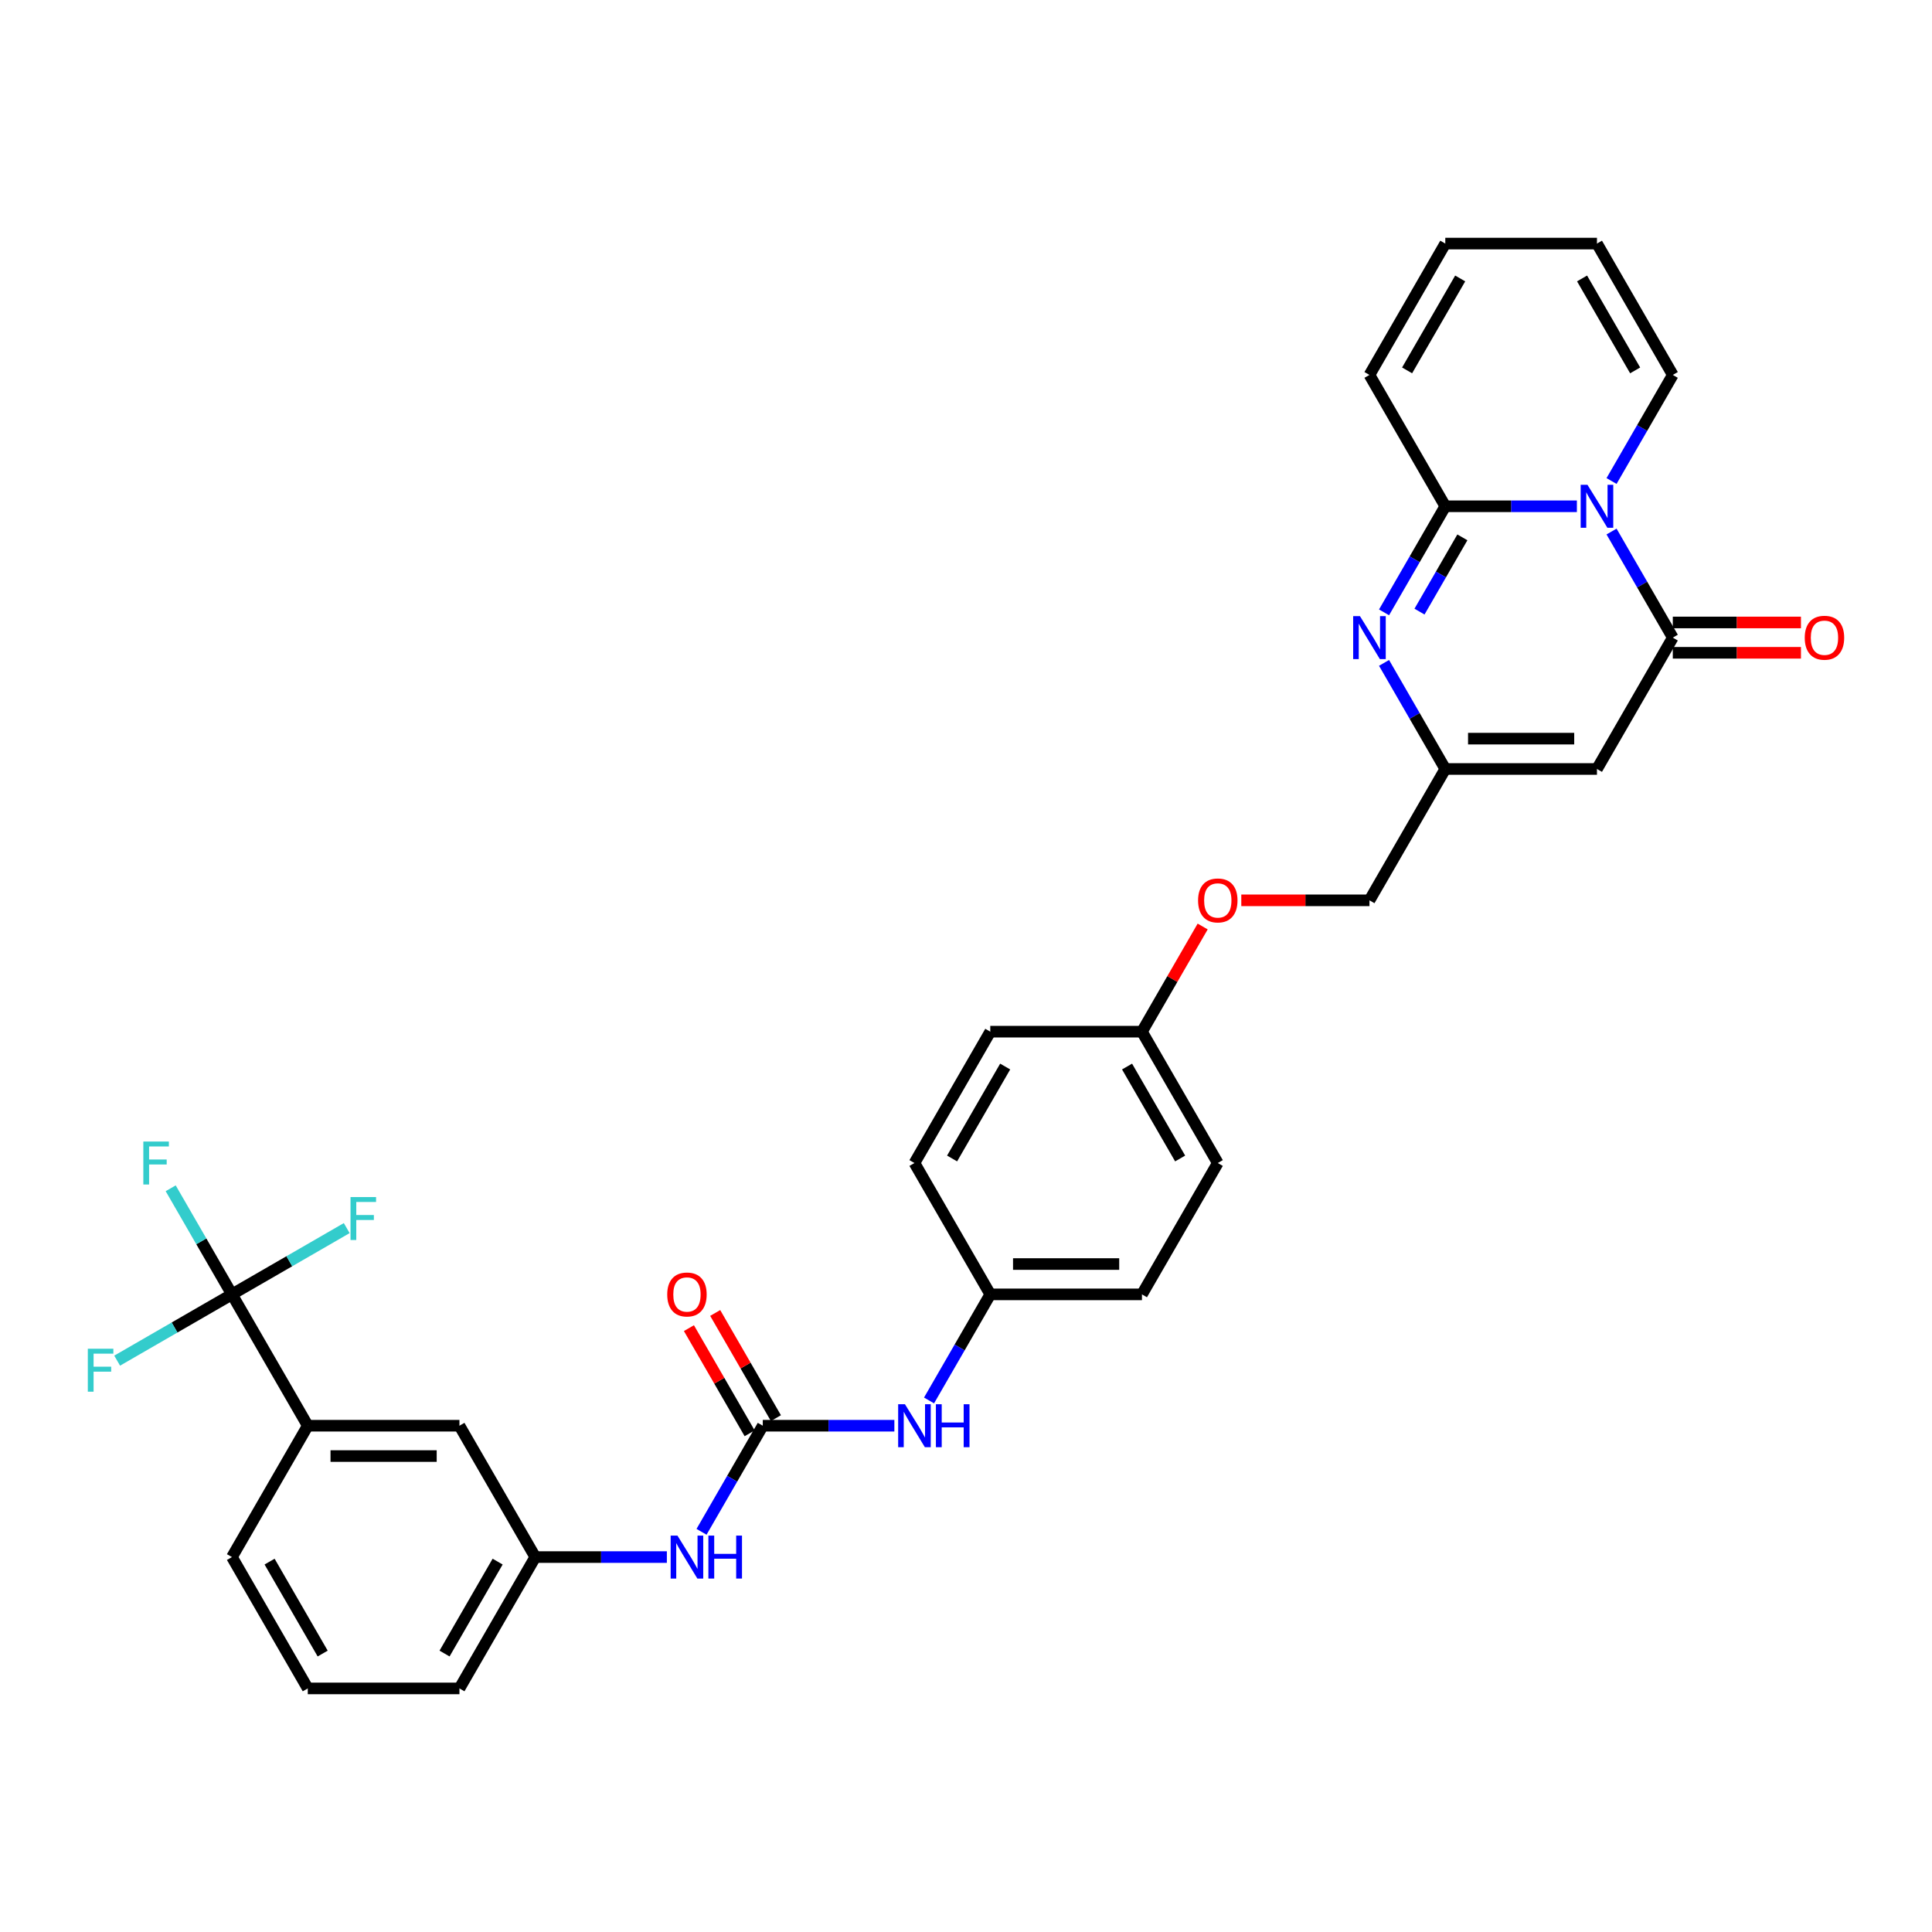 <?xml version='1.0' encoding='iso-8859-1'?>
<svg version='1.1' baseProfile='full'
              xmlns='http://www.w3.org/2000/svg'
                      xmlns:rdkit='http://www.rdkit.org/xml'
                      xmlns:xlink='http://www.w3.org/1999/xlink'
                  xml:space='preserve'
width='1000px' height='1000px' viewBox='0 0 1000 1000'>
<!-- END OF HEADER -->
<rect style='opacity:1.0;fill:#FFFFFF;stroke:none' width='1000' height='1000' x='0' y='0'> </rect>
<path class='bond-0' d='M 816.19,262.048 L 782.136,262.048' style='fill:none;fill-rule:evenodd;stroke:#0000FF;stroke-width:6px;stroke-linecap:butt;stroke-linejoin:miter;stroke-opacity:1' />
<path class='bond-0' d='M 782.136,262.048 L 748.081,262.048' style='fill:none;fill-rule:evenodd;stroke:#000000;stroke-width:6px;stroke-linecap:butt;stroke-linejoin:miter;stroke-opacity:1' />
<path class='bond-1' d='M 834.135,275.127 L 849.986,302.581' style='fill:none;fill-rule:evenodd;stroke:#0000FF;stroke-width:6px;stroke-linecap:butt;stroke-linejoin:miter;stroke-opacity:1' />
<path class='bond-1' d='M 849.986,302.581 L 865.836,330.034' style='fill:none;fill-rule:evenodd;stroke:#000000;stroke-width:6px;stroke-linecap:butt;stroke-linejoin:miter;stroke-opacity:1' />
<path class='bond-9' d='M 834.135,248.969 L 849.986,221.516' style='fill:none;fill-rule:evenodd;stroke:#0000FF;stroke-width:6px;stroke-linecap:butt;stroke-linejoin:miter;stroke-opacity:1' />
<path class='bond-9' d='M 849.986,221.516 L 865.836,194.062' style='fill:none;fill-rule:evenodd;stroke:#000000;stroke-width:6px;stroke-linecap:butt;stroke-linejoin:miter;stroke-opacity:1' />
<path class='bond-2' d='M 748.081,262.048 L 732.23,289.502' style='fill:none;fill-rule:evenodd;stroke:#000000;stroke-width:6px;stroke-linecap:butt;stroke-linejoin:miter;stroke-opacity:1' />
<path class='bond-2' d='M 732.23,289.502 L 716.38,316.956' style='fill:none;fill-rule:evenodd;stroke:#0000FF;stroke-width:6px;stroke-linecap:butt;stroke-linejoin:miter;stroke-opacity:1' />
<path class='bond-2' d='M 756.923,278.135 L 745.827,297.352' style='fill:none;fill-rule:evenodd;stroke:#000000;stroke-width:6px;stroke-linecap:butt;stroke-linejoin:miter;stroke-opacity:1' />
<path class='bond-2' d='M 745.827,297.352 L 734.732,316.57' style='fill:none;fill-rule:evenodd;stroke:#0000FF;stroke-width:6px;stroke-linecap:butt;stroke-linejoin:miter;stroke-opacity:1' />
<path class='bond-11' d='M 748.081,262.048 L 708.829,194.062' style='fill:none;fill-rule:evenodd;stroke:#000000;stroke-width:6px;stroke-linecap:butt;stroke-linejoin:miter;stroke-opacity:1' />
<path class='bond-3' d='M 865.836,330.034 L 826.584,398.021' style='fill:none;fill-rule:evenodd;stroke:#000000;stroke-width:6px;stroke-linecap:butt;stroke-linejoin:miter;stroke-opacity:1' />
<path class='bond-12' d='M 865.836,337.885 L 899.004,337.885' style='fill:none;fill-rule:evenodd;stroke:#000000;stroke-width:6px;stroke-linecap:butt;stroke-linejoin:miter;stroke-opacity:1' />
<path class='bond-12' d='M 899.004,337.885 L 932.172,337.885' style='fill:none;fill-rule:evenodd;stroke:#FF0000;stroke-width:6px;stroke-linecap:butt;stroke-linejoin:miter;stroke-opacity:1' />
<path class='bond-12' d='M 865.836,322.184 L 899.004,322.184' style='fill:none;fill-rule:evenodd;stroke:#000000;stroke-width:6px;stroke-linecap:butt;stroke-linejoin:miter;stroke-opacity:1' />
<path class='bond-12' d='M 899.004,322.184 L 932.172,322.184' style='fill:none;fill-rule:evenodd;stroke:#FF0000;stroke-width:6px;stroke-linecap:butt;stroke-linejoin:miter;stroke-opacity:1' />
<path class='bond-33' d='M 716.38,343.113 L 732.23,370.567' style='fill:none;fill-rule:evenodd;stroke:#0000FF;stroke-width:6px;stroke-linecap:butt;stroke-linejoin:miter;stroke-opacity:1' />
<path class='bond-33' d='M 732.23,370.567 L 748.081,398.021' style='fill:none;fill-rule:evenodd;stroke:#000000;stroke-width:6px;stroke-linecap:butt;stroke-linejoin:miter;stroke-opacity:1' />
<path class='bond-5' d='M 826.584,398.021 L 748.081,398.021' style='fill:none;fill-rule:evenodd;stroke:#000000;stroke-width:6px;stroke-linecap:butt;stroke-linejoin:miter;stroke-opacity:1' />
<path class='bond-5' d='M 814.809,382.32 L 759.856,382.32' style='fill:none;fill-rule:evenodd;stroke:#000000;stroke-width:6px;stroke-linecap:butt;stroke-linejoin:miter;stroke-opacity:1' />
<path class='bond-4' d='M 120.051,669.966 L 159.303,737.952' style='fill:none;fill-rule:evenodd;stroke:#000000;stroke-width:6px;stroke-linecap:butt;stroke-linejoin:miter;stroke-opacity:1' />
<path class='bond-18' d='M 120.051,669.966 L 104.2,642.512' style='fill:none;fill-rule:evenodd;stroke:#000000;stroke-width:6px;stroke-linecap:butt;stroke-linejoin:miter;stroke-opacity:1' />
<path class='bond-18' d='M 104.2,642.512 L 88.35,615.058' style='fill:none;fill-rule:evenodd;stroke:#33CCCC;stroke-width:6px;stroke-linecap:butt;stroke-linejoin:miter;stroke-opacity:1' />
<path class='bond-19' d='M 120.051,669.966 L 149.758,652.814' style='fill:none;fill-rule:evenodd;stroke:#000000;stroke-width:6px;stroke-linecap:butt;stroke-linejoin:miter;stroke-opacity:1' />
<path class='bond-19' d='M 149.758,652.814 L 179.464,635.663' style='fill:none;fill-rule:evenodd;stroke:#33CCCC;stroke-width:6px;stroke-linecap:butt;stroke-linejoin:miter;stroke-opacity:1' />
<path class='bond-20' d='M 120.051,669.966 L 90.344,687.117' style='fill:none;fill-rule:evenodd;stroke:#000000;stroke-width:6px;stroke-linecap:butt;stroke-linejoin:miter;stroke-opacity:1' />
<path class='bond-20' d='M 90.344,687.117 L 60.637,704.268' style='fill:none;fill-rule:evenodd;stroke:#33CCCC;stroke-width:6px;stroke-linecap:butt;stroke-linejoin:miter;stroke-opacity:1' />
<path class='bond-21' d='M 748.081,398.021 L 708.829,466.007' style='fill:none;fill-rule:evenodd;stroke:#000000;stroke-width:6px;stroke-linecap:butt;stroke-linejoin:miter;stroke-opacity:1' />
<path class='bond-6' d='M 394.814,737.952 L 428.869,737.952' style='fill:none;fill-rule:evenodd;stroke:#000000;stroke-width:6px;stroke-linecap:butt;stroke-linejoin:miter;stroke-opacity:1' />
<path class='bond-6' d='M 428.869,737.952 L 462.924,737.952' style='fill:none;fill-rule:evenodd;stroke:#0000FF;stroke-width:6px;stroke-linecap:butt;stroke-linejoin:miter;stroke-opacity:1' />
<path class='bond-8' d='M 394.814,737.952 L 378.963,765.406' style='fill:none;fill-rule:evenodd;stroke:#000000;stroke-width:6px;stroke-linecap:butt;stroke-linejoin:miter;stroke-opacity:1' />
<path class='bond-8' d='M 378.963,765.406 L 363.113,792.859' style='fill:none;fill-rule:evenodd;stroke:#0000FF;stroke-width:6px;stroke-linecap:butt;stroke-linejoin:miter;stroke-opacity:1' />
<path class='bond-13' d='M 401.612,734.027 L 385.898,706.808' style='fill:none;fill-rule:evenodd;stroke:#000000;stroke-width:6px;stroke-linecap:butt;stroke-linejoin:miter;stroke-opacity:1' />
<path class='bond-13' d='M 385.898,706.808 L 370.184,679.59' style='fill:none;fill-rule:evenodd;stroke:#FF0000;stroke-width:6px;stroke-linecap:butt;stroke-linejoin:miter;stroke-opacity:1' />
<path class='bond-13' d='M 388.015,741.877 L 372.301,714.659' style='fill:none;fill-rule:evenodd;stroke:#000000;stroke-width:6px;stroke-linecap:butt;stroke-linejoin:miter;stroke-opacity:1' />
<path class='bond-13' d='M 372.301,714.659 L 356.586,687.44' style='fill:none;fill-rule:evenodd;stroke:#FF0000;stroke-width:6px;stroke-linecap:butt;stroke-linejoin:miter;stroke-opacity:1' />
<path class='bond-7' d='M 159.303,737.952 L 237.806,737.952' style='fill:none;fill-rule:evenodd;stroke:#000000;stroke-width:6px;stroke-linecap:butt;stroke-linejoin:miter;stroke-opacity:1' />
<path class='bond-7' d='M 171.078,753.653 L 226.031,753.653' style='fill:none;fill-rule:evenodd;stroke:#000000;stroke-width:6px;stroke-linecap:butt;stroke-linejoin:miter;stroke-opacity:1' />
<path class='bond-35' d='M 159.303,737.952 L 120.051,805.938' style='fill:none;fill-rule:evenodd;stroke:#000000;stroke-width:6px;stroke-linecap:butt;stroke-linejoin:miter;stroke-opacity:1' />
<path class='bond-15' d='M 345.168,805.938 L 311.113,805.938' style='fill:none;fill-rule:evenodd;stroke:#0000FF;stroke-width:6px;stroke-linecap:butt;stroke-linejoin:miter;stroke-opacity:1' />
<path class='bond-15' d='M 311.113,805.938 L 277.058,805.938' style='fill:none;fill-rule:evenodd;stroke:#000000;stroke-width:6px;stroke-linecap:butt;stroke-linejoin:miter;stroke-opacity:1' />
<path class='bond-16' d='M 865.836,194.062 L 826.584,126.076' style='fill:none;fill-rule:evenodd;stroke:#000000;stroke-width:6px;stroke-linecap:butt;stroke-linejoin:miter;stroke-opacity:1' />
<path class='bond-16' d='M 846.351,191.714 L 818.875,144.124' style='fill:none;fill-rule:evenodd;stroke:#000000;stroke-width:6px;stroke-linecap:butt;stroke-linejoin:miter;stroke-opacity:1' />
<path class='bond-10' d='M 480.869,724.873 L 496.719,697.419' style='fill:none;fill-rule:evenodd;stroke:#0000FF;stroke-width:6px;stroke-linecap:butt;stroke-linejoin:miter;stroke-opacity:1' />
<path class='bond-10' d='M 496.719,697.419 L 512.569,669.966' style='fill:none;fill-rule:evenodd;stroke:#000000;stroke-width:6px;stroke-linecap:butt;stroke-linejoin:miter;stroke-opacity:1' />
<path class='bond-32' d='M 708.829,194.062 L 748.081,126.076' style='fill:none;fill-rule:evenodd;stroke:#000000;stroke-width:6px;stroke-linecap:butt;stroke-linejoin:miter;stroke-opacity:1' />
<path class='bond-32' d='M 728.314,191.714 L 755.79,144.124' style='fill:none;fill-rule:evenodd;stroke:#000000;stroke-width:6px;stroke-linecap:butt;stroke-linejoin:miter;stroke-opacity:1' />
<path class='bond-14' d='M 237.806,737.952 L 277.058,805.938' style='fill:none;fill-rule:evenodd;stroke:#000000;stroke-width:6px;stroke-linecap:butt;stroke-linejoin:miter;stroke-opacity:1' />
<path class='bond-31' d='M 277.058,805.938 L 237.806,873.924' style='fill:none;fill-rule:evenodd;stroke:#000000;stroke-width:6px;stroke-linecap:butt;stroke-linejoin:miter;stroke-opacity:1' />
<path class='bond-31' d='M 257.573,808.286 L 230.097,855.876' style='fill:none;fill-rule:evenodd;stroke:#000000;stroke-width:6px;stroke-linecap:butt;stroke-linejoin:miter;stroke-opacity:1' />
<path class='bond-17' d='M 826.584,126.076 L 748.081,126.076' style='fill:none;fill-rule:evenodd;stroke:#000000;stroke-width:6px;stroke-linecap:butt;stroke-linejoin:miter;stroke-opacity:1' />
<path class='bond-23' d='M 708.829,466.007 L 675.661,466.007' style='fill:none;fill-rule:evenodd;stroke:#000000;stroke-width:6px;stroke-linecap:butt;stroke-linejoin:miter;stroke-opacity:1' />
<path class='bond-23' d='M 675.661,466.007 L 642.493,466.007' style='fill:none;fill-rule:evenodd;stroke:#FF0000;stroke-width:6px;stroke-linecap:butt;stroke-linejoin:miter;stroke-opacity:1' />
<path class='bond-22' d='M 512.569,669.966 L 591.073,669.966' style='fill:none;fill-rule:evenodd;stroke:#000000;stroke-width:6px;stroke-linecap:butt;stroke-linejoin:miter;stroke-opacity:1' />
<path class='bond-22' d='M 524.345,654.265 L 579.298,654.265' style='fill:none;fill-rule:evenodd;stroke:#000000;stroke-width:6px;stroke-linecap:butt;stroke-linejoin:miter;stroke-opacity:1' />
<path class='bond-34' d='M 512.569,669.966 L 473.318,601.979' style='fill:none;fill-rule:evenodd;stroke:#000000;stroke-width:6px;stroke-linecap:butt;stroke-linejoin:miter;stroke-opacity:1' />
<path class='bond-24' d='M 622.502,479.557 L 606.788,506.775' style='fill:none;fill-rule:evenodd;stroke:#FF0000;stroke-width:6px;stroke-linecap:butt;stroke-linejoin:miter;stroke-opacity:1' />
<path class='bond-24' d='M 606.788,506.775 L 591.073,533.993' style='fill:none;fill-rule:evenodd;stroke:#000000;stroke-width:6px;stroke-linecap:butt;stroke-linejoin:miter;stroke-opacity:1' />
<path class='bond-27' d='M 591.073,533.993 L 512.569,533.993' style='fill:none;fill-rule:evenodd;stroke:#000000;stroke-width:6px;stroke-linecap:butt;stroke-linejoin:miter;stroke-opacity:1' />
<path class='bond-28' d='M 591.073,533.993 L 630.325,601.979' style='fill:none;fill-rule:evenodd;stroke:#000000;stroke-width:6px;stroke-linecap:butt;stroke-linejoin:miter;stroke-opacity:1' />
<path class='bond-28' d='M 583.364,552.041 L 610.84,599.632' style='fill:none;fill-rule:evenodd;stroke:#000000;stroke-width:6px;stroke-linecap:butt;stroke-linejoin:miter;stroke-opacity:1' />
<path class='bond-25' d='M 473.318,601.979 L 512.569,533.993' style='fill:none;fill-rule:evenodd;stroke:#000000;stroke-width:6px;stroke-linecap:butt;stroke-linejoin:miter;stroke-opacity:1' />
<path class='bond-25' d='M 492.803,599.632 L 520.279,552.041' style='fill:none;fill-rule:evenodd;stroke:#000000;stroke-width:6px;stroke-linecap:butt;stroke-linejoin:miter;stroke-opacity:1' />
<path class='bond-26' d='M 591.073,669.966 L 630.325,601.979' style='fill:none;fill-rule:evenodd;stroke:#000000;stroke-width:6px;stroke-linecap:butt;stroke-linejoin:miter;stroke-opacity:1' />
<path class='bond-29' d='M 120.051,805.938 L 159.303,873.924' style='fill:none;fill-rule:evenodd;stroke:#000000;stroke-width:6px;stroke-linecap:butt;stroke-linejoin:miter;stroke-opacity:1' />
<path class='bond-29' d='M 139.536,808.286 L 167.012,855.876' style='fill:none;fill-rule:evenodd;stroke:#000000;stroke-width:6px;stroke-linecap:butt;stroke-linejoin:miter;stroke-opacity:1' />
<path class='bond-30' d='M 159.303,873.924 L 237.806,873.924' style='fill:none;fill-rule:evenodd;stroke:#000000;stroke-width:6px;stroke-linecap:butt;stroke-linejoin:miter;stroke-opacity:1' />
<path  class='atom-0' d='M 821.67 250.932
L 828.955 262.708
Q 829.677 263.869, 830.839 265.973
Q 832.001 268.077, 832.064 268.203
L 832.064 250.932
L 835.016 250.932
L 835.016 273.164
L 831.97 273.164
L 824.151 260.29
Q 823.24 258.782, 822.267 257.055
Q 821.325 255.328, 821.042 254.794
L 821.042 273.164
L 818.153 273.164
L 818.153 250.932
L 821.67 250.932
' fill='#0000FF'/>
<path  class='atom-3' d='M 703.914 318.918
L 711.2 330.694
Q 711.922 331.856, 713.084 333.96
Q 714.246 336.064, 714.308 336.189
L 714.308 318.918
L 717.26 318.918
L 717.26 341.151
L 714.214 341.151
L 706.395 328.276
Q 705.485 326.769, 704.511 325.042
Q 703.569 323.315, 703.286 322.781
L 703.286 341.151
L 700.397 341.151
L 700.397 318.918
L 703.914 318.918
' fill='#0000FF'/>
<path  class='atom-9' d='M 350.648 794.822
L 357.933 806.597
Q 358.655 807.759, 359.817 809.863
Q 360.979 811.967, 361.042 812.093
L 361.042 794.822
L 363.993 794.822
L 363.993 817.054
L 360.947 817.054
L 353.128 804.18
Q 352.218 802.672, 351.244 800.945
Q 350.302 799.218, 350.02 798.684
L 350.02 817.054
L 347.131 817.054
L 347.131 794.822
L 350.648 794.822
' fill='#0000FF'/>
<path  class='atom-9' d='M 366.662 794.822
L 369.677 794.822
L 369.677 804.274
L 381.044 804.274
L 381.044 794.822
L 384.059 794.822
L 384.059 817.054
L 381.044 817.054
L 381.044 806.786
L 369.677 806.786
L 369.677 817.054
L 366.662 817.054
L 366.662 794.822
' fill='#0000FF'/>
<path  class='atom-11' d='M 468.403 726.836
L 475.688 738.611
Q 476.411 739.773, 477.572 741.877
Q 478.734 743.981, 478.797 744.106
L 478.797 726.836
L 481.749 726.836
L 481.749 749.068
L 478.703 749.068
L 470.884 736.193
Q 469.973 734.686, 469 732.959
Q 468.058 731.232, 467.775 730.698
L 467.775 749.068
L 464.886 749.068
L 464.886 726.836
L 468.403 726.836
' fill='#0000FF'/>
<path  class='atom-11' d='M 484.418 726.836
L 487.433 726.836
L 487.433 736.288
L 498.8 736.288
L 498.8 726.836
L 501.814 726.836
L 501.814 749.068
L 498.8 749.068
L 498.8 738.8
L 487.433 738.8
L 487.433 749.068
L 484.418 749.068
L 484.418 726.836
' fill='#0000FF'/>
<path  class='atom-13' d='M 934.134 330.097
Q 934.134 324.759, 936.772 321.776
Q 939.41 318.793, 944.34 318.793
Q 949.27 318.793, 951.908 321.776
Q 954.545 324.759, 954.545 330.097
Q 954.545 335.498, 951.876 338.576
Q 949.207 341.622, 944.34 341.622
Q 939.441 341.622, 936.772 338.576
Q 934.134 335.53, 934.134 330.097
M 944.34 339.109
Q 947.731 339.109, 949.553 336.849
Q 951.405 334.556, 951.405 330.097
Q 951.405 325.732, 949.553 323.534
Q 947.731 321.305, 944.34 321.305
Q 940.949 321.305, 939.096 323.503
Q 937.275 325.701, 937.275 330.097
Q 937.275 334.588, 939.096 336.849
Q 940.949 339.109, 944.34 339.109
' fill='#FF0000'/>
<path  class='atom-14' d='M 345.356 670.028
Q 345.356 664.69, 347.994 661.707
Q 350.632 658.724, 355.562 658.724
Q 360.492 658.724, 363.13 661.707
Q 365.767 664.69, 365.767 670.028
Q 365.767 675.429, 363.098 678.507
Q 360.429 681.553, 355.562 681.553
Q 350.663 681.553, 347.994 678.507
Q 345.356 675.461, 345.356 670.028
M 355.562 679.041
Q 358.953 679.041, 360.775 676.78
Q 362.627 674.487, 362.627 670.028
Q 362.627 665.664, 360.775 663.465
Q 358.953 661.236, 355.562 661.236
Q 352.171 661.236, 350.318 663.434
Q 348.497 665.632, 348.497 670.028
Q 348.497 674.519, 350.318 676.78
Q 352.171 679.041, 355.562 679.041
' fill='#FF0000'/>
<path  class='atom-19' d='M 74.189 590.863
L 87.409 590.863
L 87.409 593.407
L 77.172 593.407
L 77.172 600.158
L 86.278 600.158
L 86.278 602.733
L 77.172 602.733
L 77.172 613.095
L 74.189 613.095
L 74.189 590.863
' fill='#33CCCC'/>
<path  class='atom-20' d='M 181.427 619.598
L 194.647 619.598
L 194.647 622.141
L 184.41 622.141
L 184.41 628.892
L 193.517 628.892
L 193.517 631.467
L 184.41 631.467
L 184.41 641.83
L 181.427 641.83
L 181.427 619.598
' fill='#33CCCC'/>
<path  class='atom-21' d='M 45.455 698.101
L 58.675 698.101
L 58.675 700.645
L 48.438 700.645
L 48.438 707.396
L 57.544 707.396
L 57.544 709.971
L 48.438 709.971
L 48.438 720.334
L 45.455 720.334
L 45.455 698.101
' fill='#33CCCC'/>
<path  class='atom-24' d='M 620.12 466.07
Q 620.12 460.731, 622.757 457.748
Q 625.395 454.765, 630.325 454.765
Q 635.255 454.765, 637.893 457.748
Q 640.531 460.731, 640.531 466.07
Q 640.531 471.471, 637.861 474.548
Q 635.192 477.594, 630.325 477.594
Q 625.426 477.594, 622.757 474.548
Q 620.12 471.502, 620.12 466.07
M 630.325 475.082
Q 633.716 475.082, 635.538 472.821
Q 637.39 470.529, 637.39 466.07
Q 637.39 461.705, 635.538 459.507
Q 633.716 457.277, 630.325 457.277
Q 626.934 457.277, 625.081 459.475
Q 623.26 461.673, 623.26 466.07
Q 623.26 470.56, 625.081 472.821
Q 626.934 475.082, 630.325 475.082
' fill='#FF0000'/>
</svg>
